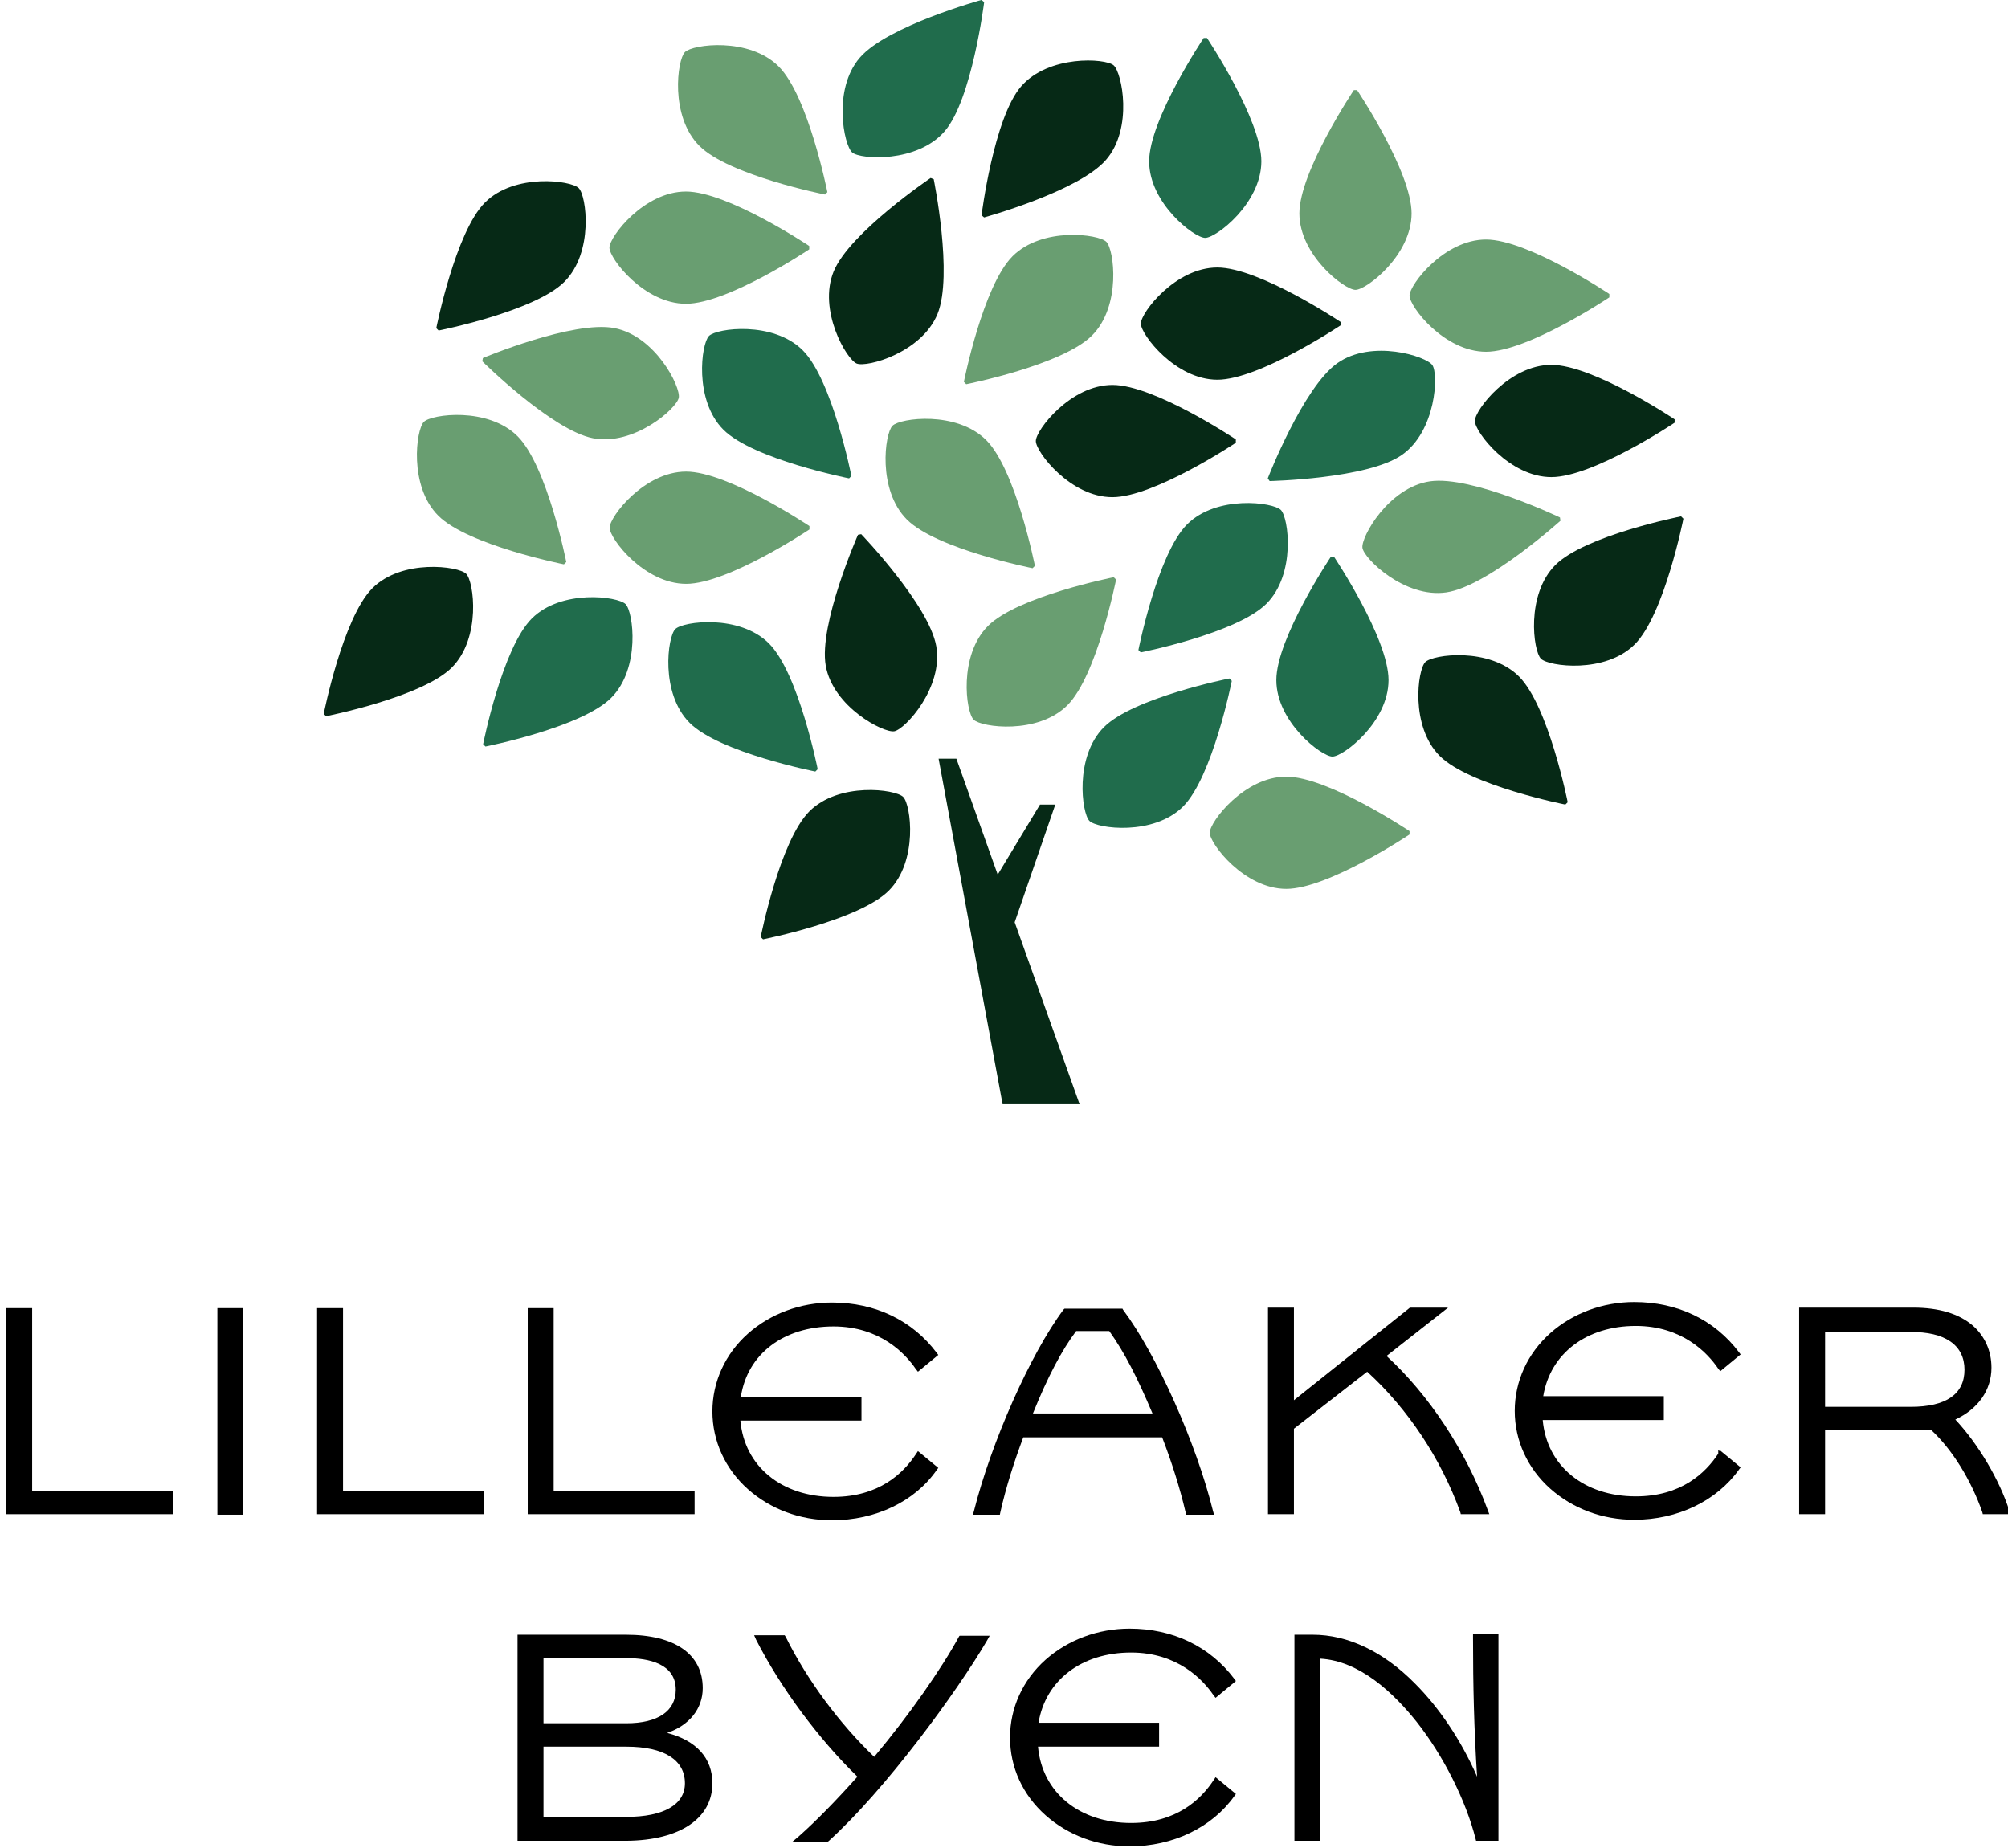 <?xml version="1.0" encoding="UTF-8" standalone="no"?>
<svg
   xmlns:dc="http://purl.org/dc/elements/1.1/"
   xmlns:cc="http://creativecommons.org/ns#"
   xmlns:rdf="http://www.w3.org/1999/02/22-rdf-syntax-ns#"
   xmlns:svg="http://www.w3.org/2000/svg"
   xmlns="http://www.w3.org/2000/svg"
   xmlns:sodipodi="http://sodipodi.sourceforge.net/DTD/sodipodi-0.dtd"
   xmlns:inkscape="http://www.inkscape.org/namespaces/inkscape"
   width="163"
   height="150"
   viewBox="0 0 163 150"
   fill="none"
   version="1.1"
   id="svg55"
   sodipodi:docname="lille.svg"
   inkscape:version="1.0.2-2 (e86c870879, 2021-01-15)">
  <sodipodi:namedview
     pagecolor="#ffffff"
     bordercolor="#666666"
     borderopacity="1"
     objecttolerance="10"
     gridtolerance="10"
     guidetolerance="10"
     inkscape:pageopacity="0"
     inkscape:pageshadow="2"
     inkscape:window-width="1993"
     inkscape:window-height="1679"
     id="namedview57"
     showgrid="false"
     inkscape:zoom="5.9881615"
     inkscape:cx="102.67734"
     inkscape:cy="124.73609"
     inkscape:window-x="1925"
     inkscape:window-y="244"
     inkscape:window-maximized="0"
     inkscape:current-layer="svg55" />
  <g
     id="Frame"
     clip-path="url(#clip0_235_4910)">
    <g
       id="Group">
      <path
         id="Vector_14"
         d="M61.751 76.067L61.846 76.162L61.941 76.257C61.941 76.257 69.743 74.71 72.146 72.307C74.549 69.904 73.949 65.325 73.316 64.696C72.684 64.068 68.105 63.464 65.701 65.867C63.298 68.27 61.751 76.067 61.751 76.067Z"
         fill="#062916" />
      <path
         id="Vector_15"
         d="M26.278 57.954L26.373 58.049L26.468 58.144C26.468 58.144 34.27 56.597 36.673 54.194C39.076 51.791 38.476 47.212 37.843 46.583C37.21 45.955 32.632 45.351 30.228 47.754C27.825 50.157 26.278 57.954 26.278 57.954Z"
         fill="#062916" />
      <path
         id="Vector_16"
         d="M102.908 38.832L102.986 38.944L103.065 39.055C103.065 39.055 111.015 38.882 113.799 36.933C116.582 34.985 116.781 30.369 116.272 29.641C115.759 28.909 111.354 27.523 108.57 29.476C105.787 31.424 102.912 38.836 102.912 38.836L102.908 38.832Z"
         fill="#206C4C" />
      <path
         id="Vector_17"
         d="M92.41 52.771L92.505 52.867L92.6 52.962C92.6 52.962 100.401 51.415 102.804 49.011C105.207 46.608 104.608 42.029 103.975 41.401C103.342 40.768 98.763 40.168 96.36 42.571C93.957 44.974 92.41 52.771 92.41 52.771Z"
         fill="#206C4C" />
      <path
         id="Vector_18"
         d="M136.652 42.108L136.557 42.013L136.462 41.918C136.462 41.918 128.661 43.465 126.257 45.868C123.854 48.271 124.454 52.85 125.087 53.479C125.72 54.107 130.299 54.711 132.702 52.308C135.105 49.905 136.652 42.108 136.652 42.108Z"
         fill="#062916" />
      <path
         id="Vector_19"
         d="M97.981 3.086H97.845H97.708C97.708 3.086 93.287 9.7 93.282 13.096C93.282 16.496 96.939 19.312 97.832 19.312C98.726 19.312 102.387 16.5 102.391 13.1C102.391 9.7 97.977 3.086 97.977 3.086H97.981Z"
         fill="#206C4C" />
      <path
         id="Vector_20"
         d="M66.971 15.793L67.066 15.697L67.162 15.602C67.162 15.602 65.615 7.801 63.211 5.398C60.808 2.995 56.229 3.594 55.6 4.227C54.968 4.86 54.368 9.439 56.771 11.842C59.174 14.245 66.971 15.793 66.971 15.793Z"
         fill="#699E71" />
      <path
         id="Vector_21"
         d="M68.924 38.836L69.019 38.741L69.114 38.646C69.114 38.646 67.567 30.845 65.164 28.441C62.761 26.038 58.182 26.638 57.553 27.271C56.92 27.904 56.32 32.483 58.724 34.886C61.127 37.289 68.924 38.836 68.924 38.836Z"
         fill="#206C4C" />
      <path
         id="Vector_22"
         d="M45.777 45.814L45.872 45.719L45.967 45.624C45.967 45.624 44.42 37.823 42.017 35.419C39.614 33.016 35.035 33.616 34.406 34.249C33.773 34.882 33.173 39.461 35.577 41.864C37.98 44.267 45.777 45.814 45.777 45.814Z"
         fill="#699E71" />
      <path
         id="Vector_23"
         d="M66.185 62.636L66.281 62.541L66.376 62.446C66.376 62.446 64.829 54.645 62.425 52.242C60.022 49.839 55.443 50.438 54.815 51.071C54.182 51.704 53.582 56.283 55.985 58.686C58.388 61.09 66.185 62.636 66.185 62.636Z"
         fill="#206C4C" />
      <path
         id="Vector_24"
         d="M127.068 65.317L127.163 65.222L127.258 65.126C127.258 65.126 125.711 57.325 123.308 54.922C120.905 52.519 116.326 53.119 115.697 53.752C115.069 54.385 114.465 58.963 116.868 61.367C119.271 63.77 127.068 65.317 127.068 65.317Z"
         fill="#062916" />
      <path
         id="Vector_25"
         d="M79.682 -2.81148e-05L79.786 0.087L79.889 0.174C79.889 0.174 78.905 8.082 76.683 10.655C74.462 13.232 69.85 12.963 69.176 12.376C68.502 11.793 67.571 7.259 69.796 4.682C72.018 2.105 79.686 -0.008 79.686 -0.008L79.682 -2.81148e-05Z"
         fill="#206C4C" />
      <path
         id="Vector_26"
         d="M65.689 20.243V20.107V19.97C65.689 19.97 59.079 15.549 55.679 15.549C52.283 15.549 49.471 19.209 49.471 20.103C49.471 20.996 52.283 24.661 55.683 24.661C59.079 24.661 65.689 20.243 65.689 20.243Z"
         fill="#699E71" />
      <path
         id="Vector_27"
         d="M65.706 42.981V42.844V42.708C65.706 42.708 59.096 38.286 55.696 38.286C52.296 38.286 49.487 41.947 49.487 42.84C49.487 43.733 52.3 47.398 55.7 47.398C59.1 47.398 65.706 42.981 65.706 42.981Z"
         fill="#699E71" />
      <path
         id="Vector_28"
         d="M108.827 26.41V26.274V26.137C108.827 26.137 102.217 21.716 98.817 21.716C95.421 21.716 92.608 25.376 92.608 26.27C92.608 27.163 95.421 30.828 98.821 30.828C102.217 30.828 108.827 26.41 108.827 26.41Z"
         fill="#062916" />
      <path
         id="Vector_29"
         d="M135.94 34.315V34.178V34.042C135.94 34.042 129.331 29.62 125.931 29.62C122.535 29.62 119.722 33.281 119.722 34.174C119.722 35.068 122.535 38.733 125.935 38.733C129.335 38.733 135.94 34.315 135.94 34.315Z"
         fill="#062916" />
      <path
         id="Vector_30"
         d="M130.638 24.14V24.003V23.867C130.638 23.867 124.028 19.445 120.628 19.445C117.232 19.445 114.419 23.105 114.419 23.999C114.419 24.892 117.232 28.557 120.632 28.557C124.028 28.557 130.638 24.14 130.638 24.14Z"
         fill="#699E71" />
      <path
         id="Vector_31"
         d="M114.419 67.745V67.608V67.472C114.419 67.472 107.809 63.05 104.409 63.05C101.013 63.05 98.201 66.711 98.201 67.604C98.201 68.498 101.013 72.162 104.413 72.162C107.814 72.162 114.419 67.745 114.419 67.745Z"
         fill="#699E71" />
      <path
         id="Vector_32"
         d="M83.819 46.128L83.914 46.033L84.009 45.938C84.009 45.938 82.462 38.137 80.059 35.734C77.656 33.331 73.077 33.93 72.448 34.563C71.815 35.196 71.215 39.775 73.618 42.178C76.022 44.581 83.819 46.128 83.819 46.128Z"
         fill="#699E71" />
      <path
         id="Vector_33"
         d="M78.243 31.002L78.338 31.097L78.433 31.192C78.433 31.192 86.234 29.645 88.638 27.242C91.041 24.839 90.441 20.26 89.808 19.631C89.175 19.002 84.596 18.398 82.193 20.802C79.79 23.205 78.243 31.002 78.243 31.002Z"
         fill="#699E71" />
      <path
         id="Vector_34"
         d="M90.598 47.051L90.503 46.956L90.408 46.861C90.408 46.861 82.607 48.407 80.203 50.811C77.8 53.214 78.4 57.793 79.033 58.422C79.666 59.054 84.245 59.654 86.648 57.251C89.051 54.848 90.598 47.051 90.598 47.051Z"
         fill="#699E71" />
      <path
         id="Vector_35"
         d="M99.987 55.27L99.892 55.175L99.797 55.079C99.797 55.079 92.009 56.63 89.609 59.034C87.21 61.437 87.806 66.016 88.435 66.644C89.064 67.277 93.634 67.873 96.037 65.474C98.436 63.071 99.992 55.274 99.992 55.274L99.987 55.27Z"
         fill="#206C4C" />
      <path
         id="Vector_36"
         d="M69.912 43.365L69.78 43.39L69.647 43.415C69.647 43.415 66.442 50.691 67.029 54.037C67.617 57.383 71.712 59.518 72.593 59.365C73.474 59.212 76.592 55.803 76.001 52.457C75.413 49.111 69.912 43.369 69.912 43.369V43.365Z"
         fill="#062916" />
      <path
         id="Vector_37"
         d="M75.794 14.547L75.67 14.498L75.546 14.448C75.546 14.448 68.957 18.899 67.67 22.043C66.388 25.186 68.713 29.178 69.54 29.513C70.367 29.852 74.822 28.632 76.104 25.484C77.387 22.34 75.794 14.547 75.794 14.547Z"
         fill="#062916" />
      <path
         id="Vector_38"
         d="M108.298 45.206H108.029C108.029 45.206 103.607 51.816 103.607 55.212C103.607 58.608 107.268 61.42 108.161 61.42C109.054 61.42 112.715 58.608 112.715 55.212C112.715 51.816 108.293 45.206 108.293 45.206H108.298Z"
         fill="#206C4C" />
      <path
         id="Vector_39"
         d="M82.367 74.872L85.663 65.317H84.422L80.989 71.004L77.635 61.594H76.191L81.386 89.647H87.636L82.367 74.872Z"
         fill="#062916" />
      <path
         id="Vector_40"
         d="M35.415 26.642L35.51 26.737L35.606 26.832C35.606 26.832 43.407 25.285 45.81 22.882C48.213 20.479 47.613 15.9 46.98 15.271C46.348 14.638 41.769 14.039 39.365 16.442C36.962 18.845 35.415 26.642 35.415 26.642Z"
         fill="#062916" />
      <path
         id="Vector_41"
         d="M39.217 60.415L39.312 60.51L39.407 60.605C39.407 60.605 47.208 59.059 49.611 56.655C52.014 54.252 51.415 49.673 50.782 49.044C50.149 48.412 45.57 47.812 43.167 50.215C40.764 52.618 39.217 60.415 39.217 60.415Z"
         fill="#206C4C" />
      <path
         id="Vector_42"
         d="M79.678 17.476L79.782 17.563L79.885 17.65C79.885 17.65 87.554 15.544 89.779 12.98C92.004 10.411 91.074 5.886 90.4 5.303C89.725 4.72 85.113 4.447 82.888 7.015C80.663 9.584 79.678 17.472 79.678 17.472V17.476Z"
         fill="#062916" />
      <path
         id="Vector_43"
         d="M39.2 29.066L39.175 29.198L39.15 29.331C39.15 29.331 44.801 34.931 48.135 35.577C51.468 36.222 54.931 33.165 55.1 32.288C55.27 31.411 53.206 27.279 49.868 26.634C46.534 25.989 39.2 29.066 39.2 29.066Z"
         fill="#699E71" />
      <path
         id="Vector_44"
         d="M100.318 35.945V35.808V35.672C100.318 35.672 93.704 31.25 90.304 31.25C86.904 31.25 84.083 34.911 84.083 35.804C84.083 36.697 86.896 40.362 90.296 40.362C93.696 40.362 100.318 35.945 100.318 35.945Z"
         fill="#062916" />
      <path
         id="Vector_45"
         d="M126.671 42.273L126.65 42.141L126.63 42.008C126.63 42.008 119.449 38.588 116.086 39.076C112.723 39.564 110.469 43.593 110.597 44.478C110.725 45.363 114.039 48.581 117.402 48.093C120.764 47.605 126.667 42.277 126.667 42.277L126.671 42.273Z"
         fill="#699E71" />
      <path
         id="Vector_46"
         d="M110.167 7.317H109.898C109.898 7.317 105.477 13.927 105.477 17.323C105.477 20.719 109.137 23.532 110.031 23.532C110.924 23.532 114.585 20.719 114.585 17.323C114.585 13.927 110.163 7.317 110.163 7.317H110.167Z"
         fill="#699E71" />
    </g>
  </g>
  <defs
     id="defs53">
    <clipPath
       id="clip0_235_4910">
      <rect
         width="162.93"
         height="150"
         fill="white"
         id="rect50" />
    </clipPath>
  </defs>
  <g
     id="g960"
     transform="matrix(0.413,0,0,0.413,-1.709,-2.132)"
     style="fill:#000000">
    <polyline
       class="st0"
       points="9.3,262.3 4.2,262.3 4.2,302.8 37,302.8 37,298.2 9.3,298.2 9.3,262.3 "
       id="polyline2"
       transform="translate(1.16)"
       style="fill:#000000" />
    <rect
       x="46.86"
       y="262.3"
       class="st0"
       width="5.1"
       height="40.6"
       id="rect4"
       style="fill:#000000" />
    <polyline
       class="st0"
       points="70.4,262.3 65.3,262.3 65.3,302.8 98.1,302.8 98.1,298.2 70.4,298.2 70.4,262.3 "
       id="polyline6"
       transform="translate(1.16)"
       style="fill:#000000" />
    <polyline
       class="st0"
       points="139.5,298.2 111.8,298.2 111.8,262.3 106.7,262.3 106.7,302.8 139.5,302.8 139.5,298.2 "
       id="polyline8"
       transform="translate(1.16)"
       style="fill:#000000" />
    <path
       class="st0"
       d="m 188.26,294.1 0.3,-0.4 -4,-3.3 -0.4,0.6 c -2.5,3.8 -7.3,8.4 -16.2,8.4 -10.2,0 -17.5,-6 -18.3,-15 h 23.8 v -4.7 h -23.7 c 1.3,-8.4 8.4,-13.8 18.2,-13.8 9.1,0 14.1,5.3 16.2,8.4 l 0.4,0.5 4,-3.3 -0.3,-0.4 c -4.8,-6.4 -12.1,-9.9 -20.6,-9.9 -6.2,0 -12.1,2.2 -16.5,6.1 -4.5,4 -7,9.5 -7,15.3 0,5.8 2.5,11.3 7,15.3 4.4,3.9 10.2,6.1 16.5,6.1 8.6,0 16.3,-3.7 20.6,-9.9"
       id="path10"
       style="fill:#000000" />
    <path
       class="st0"
       d="m 232.56,287.7 c 1.9,4.9 3.5,10 4.6,14.7 l 0.1,0.5 h 5.5 l -0.2,-0.7 c -3.3,-13.4 -11.1,-30.8 -17.7,-39.6 l -0.1,-0.2 h -11.4 l -0.2,0.2 c -6.5,8.7 -14.2,26.1 -17.6,39.6 l -0.2,0.7 h 5.3 l 0.1,-0.5 c 1.1,-4.9 2.7,-9.9 4.5,-14.7 h 27.3 m -10.4,-20.9 c 3,4.2 5.5,9.1 8.5,16.2 h -23.5 c 2.9,-7.2 5.7,-12.5 8.5,-16.2 z"
       id="path12"
       style="fill:#000000" />
    <path
       class="st0"
       d="m 291.16,302.4 0.1,0.4 h 5.6 l -0.3,-0.8 c -4.3,-11.7 -11.6,-22.7 -19.9,-30.3 l 12.1,-9.5 h -7.4 -0.1 l -22.8,18.2 v -18.2 h -5.1 v 40.6 h 5.1 V 286 l 14.4,-11.2 c 8,7.3 14.5,17.1 18.3,27.6"
       id="path14"
       style="fill:#000000" />
    <path
       class="st0"
       d="m 325.66,265.8 c 9.1,0 14.1,5.3 16.2,8.4 l 0.4,0.5 4,-3.3 -0.3,-0.4 c -4.8,-6.4 -12.1,-9.9 -20.6,-9.9 -6.2,0 -12.1,2.2 -16.5,6.1 -4.5,4 -7,9.5 -7,15.3 0,5.8 2.5,11.3 7,15.3 4.4,3.9 10.2,6.1 16.5,6.1 8.5,0 16.2,-3.7 20.6,-9.9 l 0.3,-0.4 -4,-3.3 -0.1,0.1 -0.3,-0.2 v 0.7 0 c -2.5,3.8 -7.3,8.4 -16.2,8.4 -10.2,0 -17.5,-6 -18.3,-15 h 23.8 v -4.7 h -23.7 c 1.4,-8.4 8.5,-13.8 18.2,-13.8"
       id="path16"
       style="fill:#000000" />
    <path
       class="st0"
       d="m 399.06,302.1 c -1.9,-6 -6.1,-13.1 -10.6,-17.9 4.5,-2.1 7.1,-5.8 7.1,-10.2 0,-3.3 -1.3,-6.2 -3.7,-8.3 -2.7,-2.3 -6.6,-3.5 -11.7,-3.5 h -22.4 v 40.6 h 5.1 v -16.5 h 20.9 c 4.1,3.8 7.8,9.8 10,16.1 l 0.1,0.4 h 5.3 l -0.1,-0.7 m -8.8,-27.7 c 0,4.8 -3.6,7.3 -10.6,7.3 h -16.8 V 267 h 16.7 c 6.9,-0.1 10.7,2.6 10.7,7.4 z"
       id="path18"
       style="fill:#000000" />
    <path
       class="st0"
       d="m 135.26,345.8 c 4.4,-1.5 7,-4.8 7,-8.8 0,-6.7 -5.5,-10.5 -15.1,-10.5 h -21.3 V 367 h 21.5 c 10.4,-0.1 16.8,-4.4 16.8,-11.3 0,-4.9 -3.1,-8.4 -8.9,-9.9 m 3.5,9.9 c 0,4.2 -4.2,6.6 -11.5,6.6 h -16.3 v -13.8 h 16.3 c 7.4,0 11.5,2.6 11.5,7.2 z m -27.8,-11.9 v -12.7 h 16.3 c 4.4,0 9.7,1.1 9.7,6.2 0,4.2 -3.5,6.6 -9.7,6.6 h -16.3 z"
       id="path20"
       style="fill:#000000" />
    <path
       class="st0"
       d="m 192.66,326.8 c -3.4,6.3 -9.9,15.6 -16.7,23.7 -6.8,-6.5 -13.2,-15.1 -17.4,-23.6 l -0.2,-0.3 h -6 l 0.4,0.9 c 4.8,9.4 12.2,19.4 19.9,26.9 -4.2,4.7 -8.1,8.7 -11.6,11.8 l -1.2,1 h 0.7 6.1 0.1 l 0.2,-0.1 c 11.1,-10 25.3,-29.4 31.2,-39.5 l 0.5,-0.9 h -5.9 l -0.1,0.1"
       id="path22"
       style="fill:#000000" />
    <path
       class="st0"
       d="m 226.46,330 c 9.1,0 14.1,5.3 16.2,8.4 l 0.4,0.5 4,-3.3 -0.3,-0.4 c -4.8,-6.4 -12.1,-9.9 -20.6,-9.9 -6.2,0 -12.1,2.2 -16.5,6.1 -4.5,4 -7,9.5 -7,15.3 0,5.9 2.5,11.3 7,15.3 4.4,3.9 10.2,6.1 16.5,6.1 8.5,0 16.2,-3.7 20.6,-9.9 l 0.3,-0.4 -4,-3.3 -0.4,0.6 c -2.5,3.8 -7.3,8.4 -16.2,8.4 -10.2,0 -17.5,-6 -18.3,-15 h 23.8 v -4.7 h -23.7 c 1.4,-8.4 8.5,-13.8 18.2,-13.8"
       id="path24"
       style="fill:#000000" />
    <path
       class="st0"
       d="m 293.66,327 c 0,9.7 0.2,18 0.8,27.4 -3.1,-7.1 -7.4,-13.5 -12.2,-18.3 -6.2,-6.3 -13.2,-9.6 -20.1,-9.6 h -3.6 V 367 h 5 v -35.8 c 7.9,0.4 14.6,6.9 19,12.4 5.3,6.7 9.7,15.5 11.6,23 l 0.1,0.4 h 4.4 v -40.6 h -5 v 0.6"
       id="path26"
       style="fill:#000000" />
  </g>
</svg>
